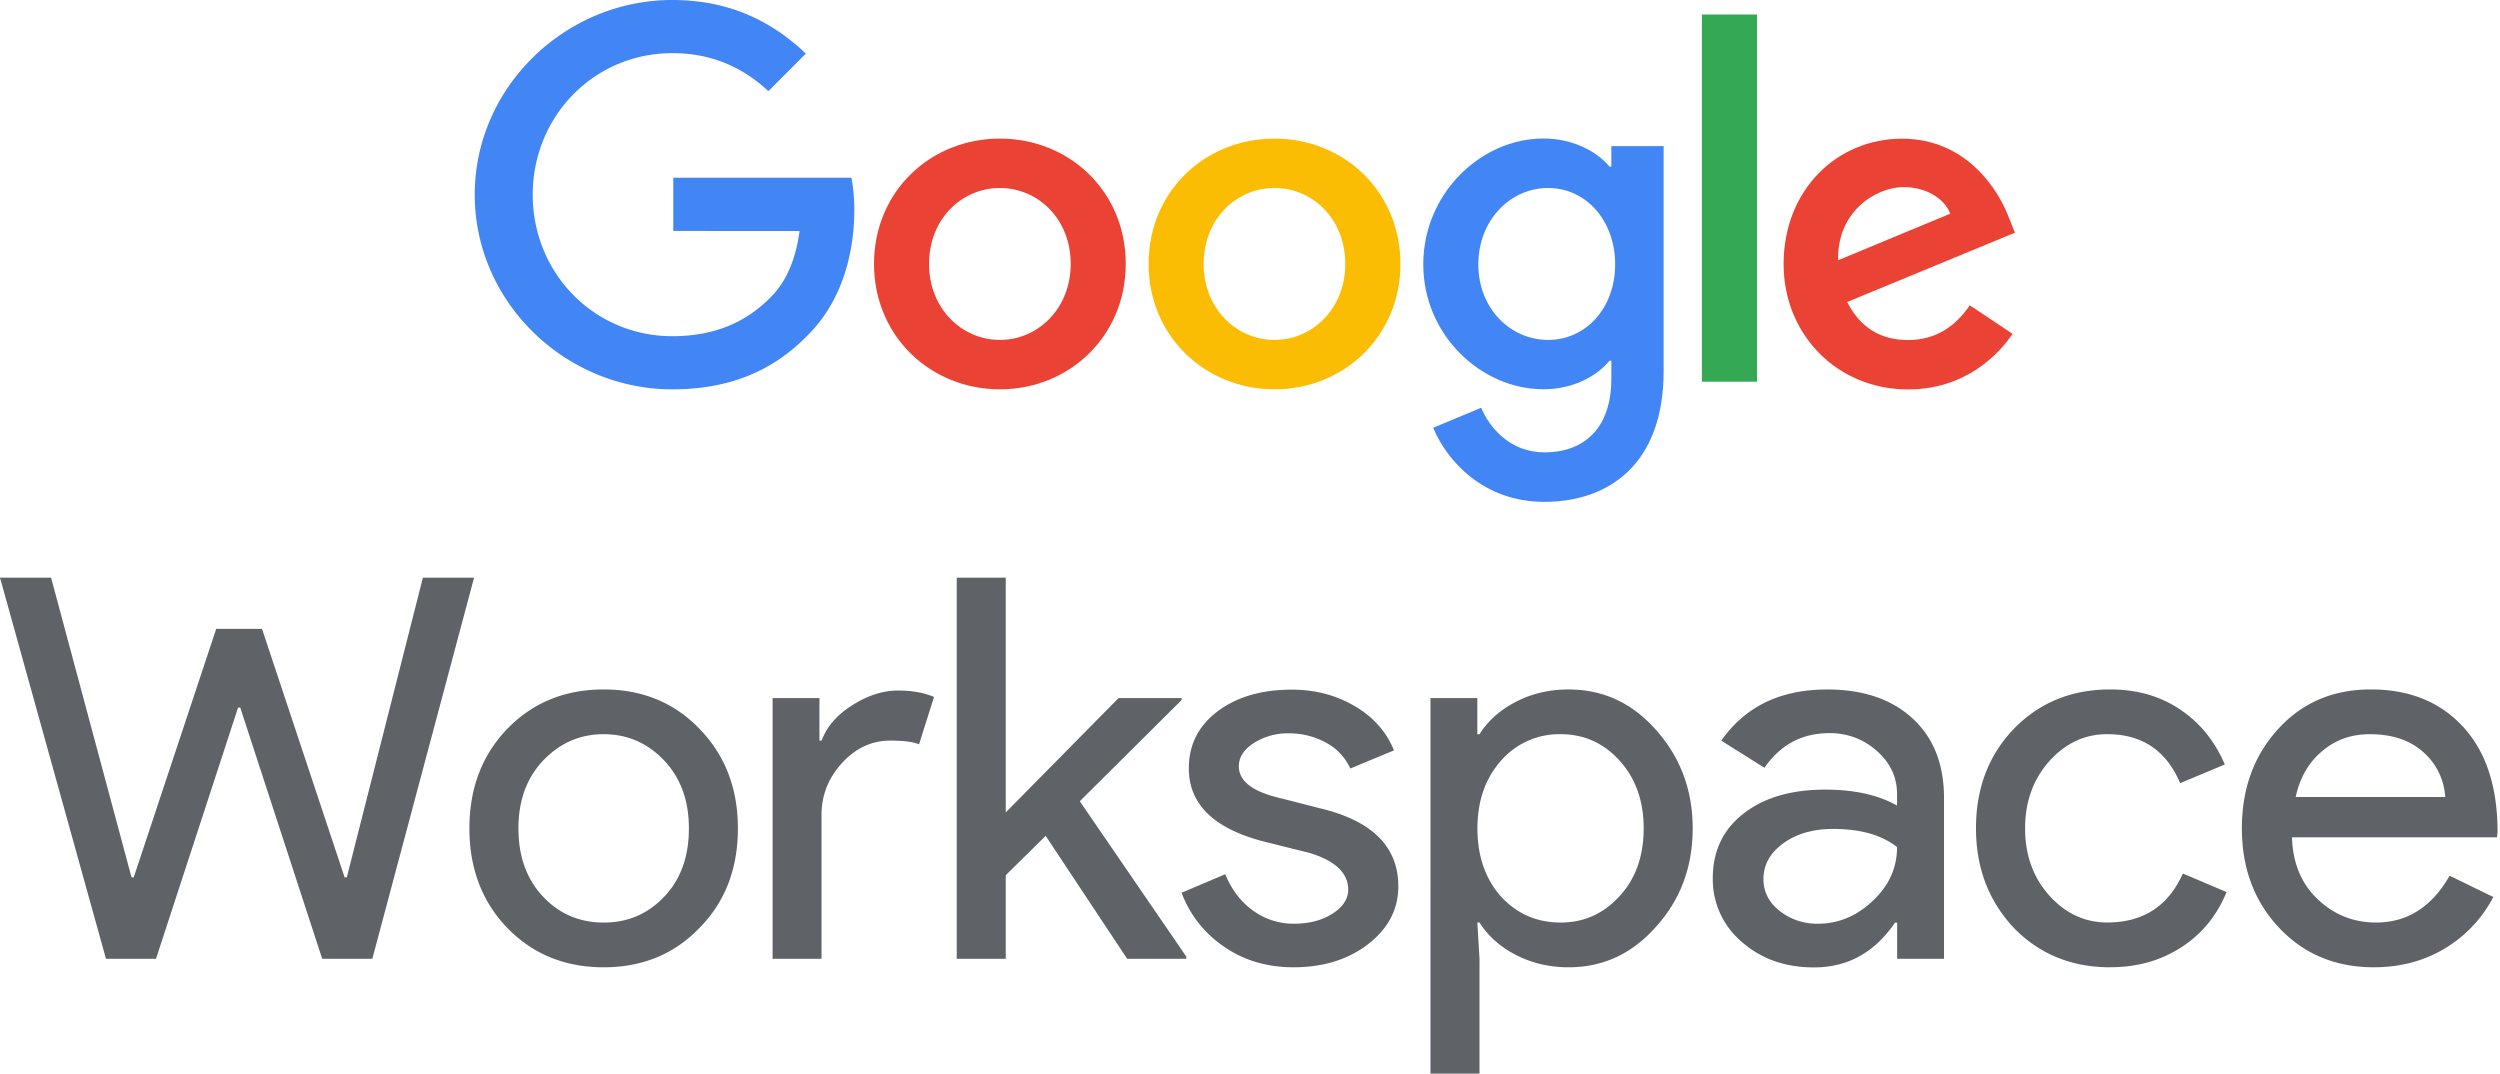 <svg xmlns="http://www.w3.org/2000/svg" width="163" height="70" fill="none" xmlns:v="https://vecta.io/nano"><path d="M27.571 37.665h3.338l-6.634 24.85h-3.267l-5.344-16.38h-.142l-5.351 16.38h-3.26L0 37.665h3.331l5.245 19.538h.142L14.098 41h2.984l5.387 16.203h.142l4.961-19.538zm3.034 16.345c0-2.613.822-4.773 2.466-6.487 1.666-1.714 3.764-2.571 6.287-2.571s4.607.857 6.251 2.571c1.666 1.714 2.502 3.874 2.502 6.487 0 2.634-.836 4.801-2.502 6.487-1.644 1.714-3.728 2.571-6.251 2.571s-4.621-.857-6.287-2.571c-1.644-1.714-2.466-3.874-2.466-6.487zm3.197 0c0 1.827.532 3.307 1.595 4.44s2.381 1.7 3.962 1.7 2.892-.566 3.962-1.7 1.595-2.613 1.595-4.44c0-1.806-.532-3.272-1.595-4.405-1.084-1.154-2.41-1.735-3.962-1.735s-2.871.581-3.962 1.735c-1.063 1.133-1.595 2.599-1.595 4.405zm19.768 8.505h-3.197V45.512h3.055v2.776h.142c.326-.899.992-1.671 1.999-2.309s1.999-.956 2.97-.956c.928 0 1.715.142 2.36.418l-.978 3.088c-.397-.163-1.021-.241-1.878-.241-1.205 0-2.254.489-3.14 1.459-.893.97-1.34 2.103-1.34 3.399v9.369h.007zm23.779 0h-3.856l-5.316-8.017-2.601 2.564v5.453h-3.197v-24.85h3.197v15.304l7.357-7.457h4.104v.135l-6.634 6.593 6.946 10.134v.142zm13.821-4.724c0 1.48-.645 2.733-1.942 3.746s-2.927 1.53-4.898 1.53c-1.715 0-3.218-.446-4.515-1.338-1.269-.857-2.24-2.089-2.778-3.52l2.849-1.211c.418 1.02 1.028 1.813 1.822 2.379a4.46 4.46 0 0 0 2.622.85c1.021 0 1.871-.219 2.552-.659s1.021-.963 1.021-1.558c0-1.084-.836-1.884-2.502-2.394l-2.92-.729c-3.31-.836-4.969-2.429-4.969-4.787 0-1.551.631-2.79 1.892-3.732s2.878-1.409 4.848-1.402c1.503 0 2.863.361 4.083 1.076s2.063 1.678 2.552 2.882l-2.849 1.183c-.326-.722-.879-1.31-1.581-1.685-.751-.411-1.595-.616-2.452-.609-.794-.014-1.566.205-2.24.623-.659.418-.992.928-.992 1.53 0 .97.914 1.664 2.743 2.082l2.573.659c3.395.814 5.082 2.514 5.082 5.085zm11.099 5.276c-1.247 0-2.389-.269-3.423-.8s-1.822-1.239-2.382-2.117h-.142l.142 2.358V70h-3.197V45.512h3.055v2.358h.142c.553-.878 1.347-1.586 2.382-2.117 1.028-.531 2.168-.8 3.423-.8 2.247 0 4.146.878 5.699 2.634 1.594 1.785 2.395 3.923 2.395 6.423 0 2.521-.801 4.66-2.395 6.416-1.553 1.763-3.452 2.641-5.699 2.641zm-.517-2.918c1.531 0 2.813-.581 3.855-1.735 1.042-1.133 1.56-2.599 1.56-4.405 0-1.777-.518-3.251-1.56-4.405s-2.324-1.735-3.855-1.735a5.03 5.03 0 0 0-3.892 1.735c-1.021 1.154-1.531 2.627-1.531 4.405 0 1.806.51 3.286 1.531 4.44 1.042 1.133 2.339 1.7 3.892 1.7zm17.357-15.197c2.361 0 4.225.63 5.593 1.891s2.048 2.988 2.048 5.191v10.481h-3.055v-2.358h-.142c-1.318 1.94-3.076 2.918-5.28 2.918-1.878 0-3.445-.552-4.706-1.664a5.32 5.32 0 0 1-1.893-4.164c0-1.756.667-3.158 1.999-4.199s3.112-1.565 5.33-1.565c1.9 0 3.459.347 4.685 1.041v-.736c0-1.112-.439-2.054-1.318-2.826a4.52 4.52 0 0 0-3.09-1.161c-1.787 0-3.197.751-4.239 2.259l-2.814-1.77c1.56-2.224 3.849-3.335 6.882-3.335zm-4.132 12.358c0 .836.355 1.53 1.056 2.082.709.552 1.531.836 2.481.836 1.34 0 2.537-.496 3.594-1.494 1.056-.992 1.58-2.16 1.58-3.505-.999-.786-2.388-1.183-4.167-1.183-1.298 0-2.382.312-3.247.935-.864.63-1.297 1.402-1.297 2.33zm22.61 5.757c-2.523 0-4.621-.857-6.287-2.571-1.644-1.756-2.466-3.923-2.466-6.487 0-2.613.822-4.773 2.466-6.487 1.666-1.714 3.764-2.571 6.287-2.571 1.737 0 3.253.432 4.551 1.303 1.297.864 2.268 2.068 2.92 3.59l-2.913 1.218c-.901-2.132-2.488-3.194-4.756-3.194-1.46 0-2.722.588-3.785 1.77-1.042 1.183-1.567 2.634-1.567 4.369s.518 3.194 1.567 4.369c1.063 1.183 2.325 1.77 3.785 1.77 2.339 0 3.983-1.062 4.933-3.194l2.849 1.211c-.624 1.53-1.602 2.727-2.934 3.59-1.347.878-2.892 1.31-4.65 1.31zm17.195 0c-2.502 0-4.564-.857-6.18-2.571s-2.432-3.874-2.432-6.487c0-2.592.787-4.745 2.361-6.473s3.586-2.585 6.045-2.585c2.524 0 4.53.814 6.025 2.443s2.24 3.916 2.24 6.855l-.036.347h-13.367c.049 1.664.602 3.01 1.665 4.022 1.064 1.02 2.339 1.53 3.821 1.53 2.034 0 3.636-1.02 4.791-3.052l2.849 1.388c-.723 1.395-1.828 2.564-3.175 3.364-1.361.814-2.899 1.218-4.607 1.218zm-5.103-11.104h9.753c-.093-1.183-.575-2.16-1.439-2.932s-2.027-1.161-3.487-1.161c-1.205 0-2.24.368-3.112 1.112-.872.736-1.446 1.728-1.715 2.981z" fill="#5f6368"/><path d="M43.899 15.057v-3.47h11.616a11.29 11.29 0 0 1 .185 2.128c0 2.601-.71 5.822-3.006 8.11-2.232 2.32-5.079 3.56-8.859 3.56-6.997 0-12.882-5.694-12.882-12.692S36.837 0 43.835 0c3.876 0 6.627 1.515 8.705 3.496l-2.443 2.448c-1.49-1.393-3.499-2.48-6.256-2.48-5.111 0-9.108 4.116-9.108 9.228s3.998 9.228 9.102 9.228c3.313 0 5.207-1.329 6.409-2.537.985-.984 1.631-2.396 1.887-4.32l-8.232-.006z" fill="#4285f4"/><path d="M73.398 17.21c0 4.71-3.684 8.174-8.206 8.174s-8.206-3.464-8.206-8.174c0-4.736 3.684-8.174 8.206-8.174s8.213 3.438 8.206 8.174zm-3.588 0c0-2.94-2.136-4.953-4.618-4.953s-4.618 2.013-4.618 4.953c0 2.908 2.136 4.953 4.618 4.953s4.618-2.045 4.618-4.953z" fill="#ea4335"/><path d="M91.307 17.21c0 4.71-3.684 8.174-8.206 8.174s-8.213-3.464-8.213-8.174c0-4.736 3.684-8.174 8.206-8.174s8.213 3.438 8.213 8.174zm-3.595 0c0-2.94-2.136-4.953-4.618-4.953s-4.618 2.013-4.618 4.953c0 2.908 2.136 4.953 4.618 4.953s4.618-2.045 4.618-4.953z" fill="#fbbc04"/><path d="M108.468 9.535v14.673c0 6.039-3.563 8.513-7.778 8.513-3.965 0-6.351-2.665-7.247-4.831l3.128-1.304c.556 1.329 1.919 2.908 4.119 2.908 2.693 0 4.369-1.674 4.369-4.799v-1.176h-.122c-.805.991-2.353 1.86-4.304 1.86-4.087 0-7.836-3.56-7.836-8.142 0-4.614 3.748-8.206 7.836-8.206 1.951 0 3.499.869 4.304 1.828h.122V9.528h3.409v.006zm-3.16 7.707c0-2.882-1.918-4.985-4.368-4.985-2.476 0-4.554 2.103-4.554 4.985 0 2.85 2.072 4.921 4.554 4.921 2.45 0 4.368-2.071 4.368-4.921z" fill="#4285f4"/><path d="M110.962.946h3.595v23.94h-3.595V.946z" fill="#34a853"/><path d="M128.431 19.907l2.788 1.86c-.895 1.329-3.063 3.624-6.812 3.624-4.643 0-8.116-3.592-8.116-8.174 0-4.857 3.498-8.174 7.713-8.174 4.241 0 6.32 3.374 6.998 5.202l.371.927-10.938 4.518c.838 1.642 2.137 2.48 3.966 2.48s3.096-.901 4.03-2.262zm-8.584-2.94l7.311-3.036c-.403-1.023-1.612-1.732-3.038-1.732-1.823 0-4.363 1.611-4.273 4.768z" fill="#ea4335"/></svg>